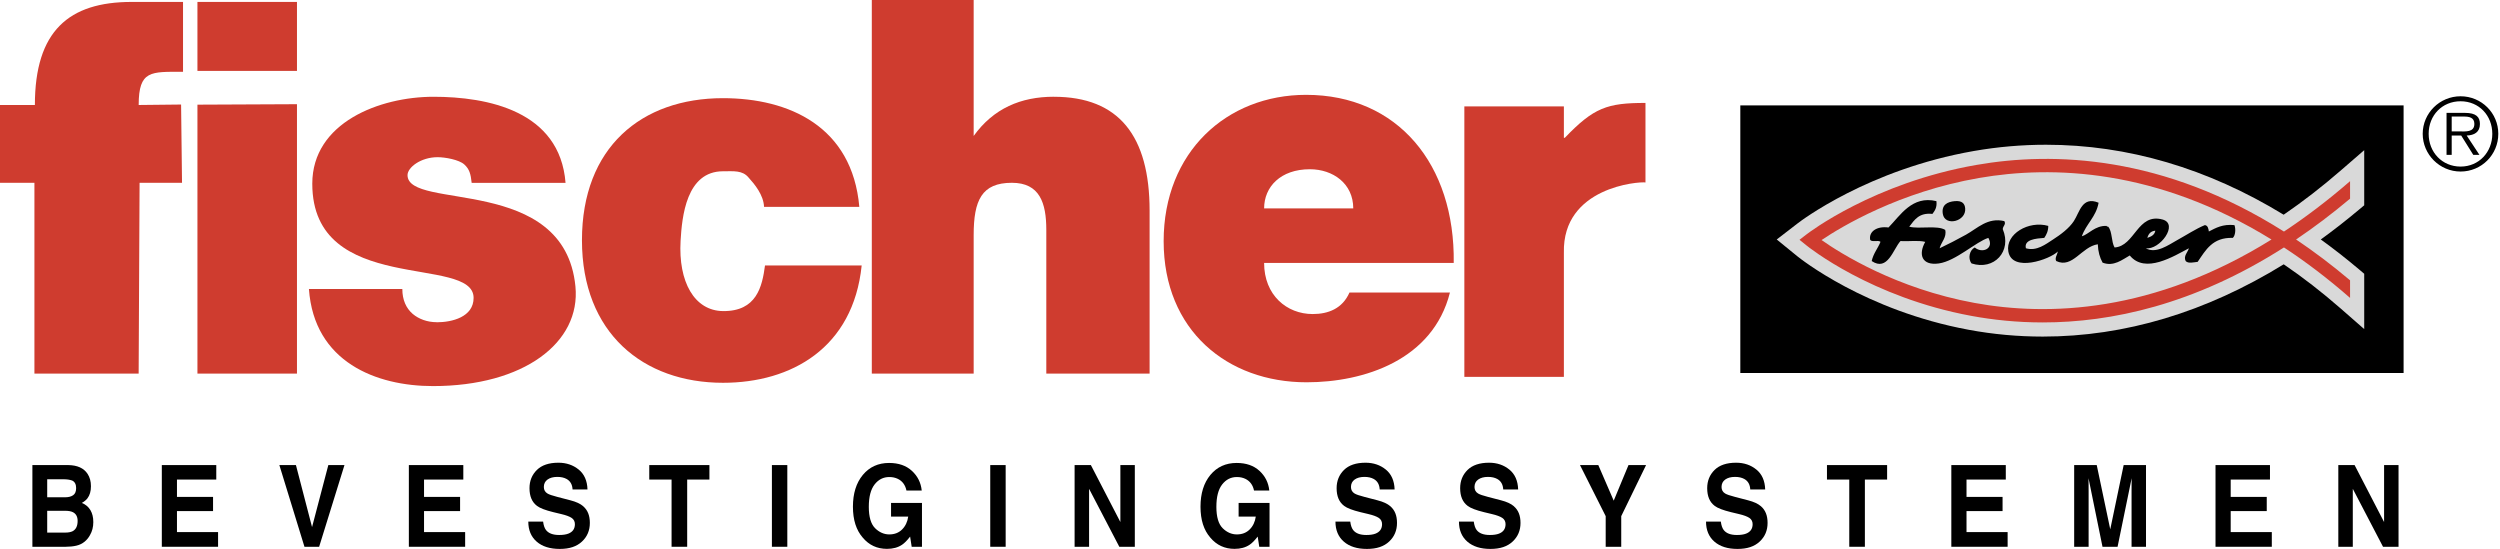 <svg width="751" height="165" viewBox="0 0 751 165" fill="none" xmlns="http://www.w3.org/2000/svg">
<g clip-path="url(#clip0_11_316)">
<rect x="531" y="40" width="186" height="62" fill="#D9D9D9"/>
<path d="M671.22 67.62C667.67 67.27 665.66 68.46 663.54 69.54C663.4 68.64 663.25 67.75 662.34 67.62C659.57 68.76 656.82 70.6 653.94 72.18C651.5 73.52 647.69 76.35 644.58 74.58C648.77 75.19 654.62 67.3 649.62 65.94C642.07 63.89 641.35 73.95 635.22 74.34C634.2 72.64 634.57 69.55 633.3 68.1C633.11 68.05 632.83 68.09 632.82 67.86C629.32 67.72 627.39 70.43 625.38 70.98C626.68 67.24 629.66 65.18 630.42 60.9C625.47 58.83 624.74 63.73 622.98 66.42C621.55 68.6 618.99 70.5 616.74 71.94C614.52 73.37 611.81 75.53 608.58 74.58C607.95 71.95 611.52 71.66 614.1 71.46C614.74 70.51 615.3 69.46 615.3 67.86C609.4 66.17 602.39 70.32 603.3 75.54C604.43 81.97 615.86 77.9 618.18 75.54C618.03 76.45 617.16 77.58 617.7 78.42C622.61 80.77 625.3 74.09 630.18 73.38C630.26 75.62 630.79 77.41 631.62 78.9C634.95 80.18 637.54 77.99 639.78 76.74C644.39 82.39 653.05 76.93 657.54 74.58C657.23 75.76 655.81 76.93 656.58 78.42C657.34 79.25 659.02 78.78 660.18 78.66C662.59 75.15 664.62 71.26 670.74 71.46C671.5 70.78 671.69 68.81 671.22 67.62ZM647.46 69.3C647.24 70.6 646.2 71.08 645.06 71.46C645.39 70.27 646.06 69.42 647.46 69.3Z" fill="black"/>
<path d="M590.34 62.58C590.72 66.55 584.25 68.11 583.62 64.26C583.18 61.56 584.97 60.61 587.22 60.42C589.47 60.23 590.21 61.19 590.34 62.58Z" fill="black"/>
<path d="M592.26 79.14C591.04 77.6 591.69 75.09 593.22 74.34C595.46 76.27 599.13 74.68 597.3 71.46C593.59 72.62 587.5 78.43 582.42 79.14C577.3 79.86 576.2 76.44 578.34 72.66C576.32 72.12 573.31 72.57 570.9 72.42C568.7 74.84 567.07 81.65 562.26 78.42C562.76 76.12 564.09 74.65 564.9 72.66C564.29 71.99 562.08 72.92 561.78 71.94C561.41 69.47 563.93 67.87 567.3 68.34C570.85 64.74 574.38 58.66 581.7 60.42C581.93 62.33 581.22 63.3 580.5 64.26C576.46 63.82 575.1 66.06 573.54 68.1C576.67 68.89 581.9 67.58 584.34 69.06C584.86 71.31 583.17 72.65 582.66 74.58C585.3 73.32 587.84 72.02 590.58 70.5C594.05 68.57 597.1 65.24 602.1 66.42C602.67 67.42 601.71 67.82 601.62 68.82C604.46 75.49 599.01 81.33 592.26 79.14Z" fill="black"/>
<path d="M54.41 31.4L41.66 31.54C41.66 21.05 45.35 21.57 54.98 21.57V0.58H39.54C20.69 0.58 10.48 9.3 10.48 31.54H0V54.92H10.34V112.22H41.65L41.93 54.92H54.68L54.4 31.4H54.41Z" fill="#CF3C2F"/>
<path d="M89.21 31.3L59.31 31.44V112.23H89.21V31.3Z" fill="#CF3C2F"/>
<path d="M89.21 0.58H59.31V21.3H89.21V0.58Z" fill="#CF3C2F"/>
<path d="M131.21 96.79C128.38 96.79 125.83 95.86 123.98 94.3C122 92.59 120.86 90.09 120.86 86.82H92.8C94.36 108.8 113.06 115.98 130.07 115.98C157.28 115.98 174.51 102.95 172.86 86.04C169.56 52.29 122.42 63.36 122.42 52.6C122.42 50.34 126.35 47.22 131.46 47.22C133.73 47.22 137.9 47.98 139.46 49.39C141.02 50.79 141.41 52.28 141.69 54.93H169.89C168.19 33.26 146.37 29.07 130.22 29.07C114.07 29.07 93.81 36.81 93.81 55.19C93.81 89.07 142.27 76.39 142.27 89.48C142.27 95.25 135.75 96.81 131.22 96.81L131.21 96.79Z" fill="#CF3C2F"/>
<path d="M229.81 79.73C228.96 86.12 227.29 93.55 217.2 93.45C208.56 93.36 203.73 84.62 204.45 72.32C204.87 65.09 206.15 51.45 217.2 51.45C220.46 51.45 223.01 51.12 224.85 53.31C226.69 55.34 229.38 58.57 229.52 62.15H258.14C256.02 37.99 237.03 29.49 217.19 29.49C192.68 29.49 174.82 44.27 174.82 72.17C174.82 100.07 193.24 114.99 217.19 114.99C237.74 114.99 256.3 104.52 258.85 79.74H229.8L229.81 79.73Z" fill="#CF3C2F"/>
<path d="M316.58 29.06C306.66 29.06 298.44 32.57 292.49 40.84V0H261.89V112.23H292.49V70.61C292.49 60.17 294.9 54.91 303.97 54.91C312.33 54.91 314.31 60.95 314.31 69.05V112.23H345.34V63.29C345.34 40.85 336.13 29.07 316.58 29.07V29.06Z" fill="#CF3C2F"/>
<path d="M394.33 94.34C386.54 94.34 379.74 88.66 379.74 78.99H436.7C437.12 49.38 419.84 28.49 392.35 28.49C368.54 28.49 349.56 45.64 349.56 72.45C349.56 99.26 368.69 114.84 392.49 114.84C409.78 114.84 430.46 108.14 435.56 87.88H405.38C403.26 92.71 399.01 94.34 394.33 94.34ZM393.48 50.84C400.42 50.84 406.52 55.13 406.52 62.61H379.74C379.74 56.11 384.7 50.84 393.48 50.84Z" fill="#CF3C2F"/>
<path d="M494.3 54.8V30.92C482.82 30.92 478.79 32.3 470.07 41.4H469.79V31.97H439.89V113.22H469.79V75.94C469.3 56.18 492.32 54.5 494.3 54.81V54.8Z" fill="#CF3C2F"/>
<path d="M27.16 153.24C26.58 152.26 25.72 151.54 24.58 151.08C25.33 150.66 25.9 150.19 26.28 149.68C26.97 148.77 27.32 147.57 27.32 146.07C27.32 144.57 26.98 143.37 26.29 142.32C25.16 140.62 23.23 139.75 20.51 139.71H9.73V164.25H19.78C20.91 164.25 21.97 164.14 22.93 163.92C23.9 163.7 24.74 163.28 25.45 162.69C26.09 162.16 26.61 161.52 27.03 160.75C27.7 159.6 28.03 158.3 28.03 156.84C28.03 155.38 27.74 154.23 27.16 153.24ZM14.18 143.97H19.03C20.1 143.97 20.98 144.1 21.67 144.35C22.47 144.72 22.87 145.48 22.87 146.62C22.87 147.65 22.56 148.37 21.96 148.77C21.36 149.18 20.57 149.38 19.6 149.38H14.18V143.97ZM21.85 159.56C21.31 159.84 20.56 159.99 19.59 159.99H14.18V153.44H19.67C20.63 153.46 21.37 153.59 21.9 153.86C22.85 154.34 23.32 155.22 23.32 156.49C23.32 158 22.83 159.02 21.85 159.56Z" fill="black"/>
<path d="M53.16 153.53H64V149.27H53.16V144.06H64.97V139.71H48.61V164.25H65.51V159.84H53.16V153.53Z" fill="black"/>
<path d="M93.74 158.34L88.9 139.71H83.92L91.46 164.25H95.87L103.48 139.71H98.63L93.74 158.34Z" fill="black"/>
<path d="M127.38 153.53H138.21V149.27H127.38V144.06H139.18V139.71H122.82V164.25H139.73V159.84H127.38V153.53Z" fill="black"/>
<path d="M175.2 152.07C174.34 151.33 173.06 150.73 171.34 150.29L167.42 149.27C165.91 148.88 164.92 148.54 164.46 148.25C163.74 147.82 163.37 147.16 163.37 146.29C163.37 145.34 163.74 144.59 164.47 144.06C165.2 143.53 166.19 143.26 167.42 143.26C168.53 143.26 169.45 143.47 170.2 143.88C171.32 144.5 171.92 145.55 172 147.03H176.48C176.4 144.42 175.52 142.43 173.84 141.06C172.16 139.69 170.13 139 167.75 139C164.9 139 162.74 139.73 161.27 141.18C159.8 142.64 159.06 144.46 159.06 146.66C159.06 149.07 159.81 150.84 161.32 151.97C162.21 152.65 163.84 153.27 166.21 153.85L168.62 154.43C170.03 154.76 171.07 155.15 171.72 155.58C172.37 156.02 172.7 156.65 172.7 157.46C172.7 158.85 172.04 159.8 170.71 160.31C170.01 160.58 169.1 160.71 167.97 160.71C166.09 160.71 164.77 160.21 164 159.2C163.58 158.64 163.29 157.81 163.15 156.69H158.7C158.7 159.24 159.54 161.25 161.22 162.71C162.9 164.17 165.21 164.9 168.15 164.9C171.09 164.9 173.25 164.16 174.83 162.68C176.41 161.2 177.19 159.34 177.19 157.09C177.19 154.84 176.52 153.23 175.19 152.08L175.2 152.07Z" fill="black"/>
<path d="M195.04 144.06H201.74V164.25H206.43V144.06H213.11V139.71H195.04V144.06Z" fill="black"/>
<path d="M236.51 139.71H231.88V164.25H236.51V139.71Z" fill="black"/>
<path d="M267.67 155.18H272.83C272.6 156.78 271.98 158.07 270.98 159.06C269.98 160.05 268.7 160.54 267.14 160.54C265.58 160.54 264.12 159.91 262.87 158.66C261.62 157.41 260.99 155.28 260.99 152.26C260.99 149.24 261.57 147.03 262.72 145.54C263.88 144.05 265.35 143.3 267.15 143.3C268.09 143.3 268.94 143.48 269.71 143.85C271.08 144.52 271.95 145.69 272.3 147.36H276.89C276.64 144.99 275.65 143.02 273.93 141.44C272.21 139.86 269.93 139.07 267.09 139.07C263.82 139.07 261.19 140.27 259.2 142.66C257.21 145.06 256.22 148.24 256.22 152.21C256.22 156.18 257.2 159.23 259.17 161.5C261.06 163.75 263.48 164.88 266.44 164.88C268.24 164.88 269.75 164.47 270.98 163.64C271.7 163.16 272.5 162.35 273.4 161.19L273.87 164.25H276.96V151.08H267.67V155.18Z" fill="black"/>
<path d="M302.1 139.71H297.47V164.25H302.1V139.71Z" fill="black"/>
<path d="M336.56 156.82L327.7 139.71H322.81V164.25H327.16V146.84L336.24 164.25H340.9V139.71H336.56V156.82Z" fill="black"/>
<path d="M372.08 155.18H377.24C377.01 156.78 376.39 158.07 375.39 159.06C374.39 160.05 373.11 160.54 371.55 160.54C369.99 160.54 368.53 159.91 367.28 158.66C366.03 157.41 365.4 155.28 365.4 152.26C365.4 149.24 365.98 147.03 367.13 145.54C368.29 144.05 369.76 143.3 371.56 143.3C372.5 143.3 373.35 143.48 374.12 143.85C375.49 144.52 376.36 145.69 376.71 147.36H381.3C381.05 144.99 380.06 143.02 378.34 141.44C376.62 139.86 374.34 139.07 371.5 139.07C368.23 139.07 365.6 140.27 363.61 142.66C361.62 145.06 360.63 148.24 360.63 152.21C360.63 156.18 361.61 159.23 363.58 161.5C365.47 163.75 367.89 164.88 370.85 164.88C372.65 164.88 374.16 164.47 375.39 163.64C376.11 163.16 376.91 162.35 377.81 161.19L378.28 164.25H381.37V151.08H372.08V155.18Z" fill="black"/>
<path d="M417.66 152.07C416.8 151.33 415.52 150.73 413.8 150.29L409.88 149.27C408.37 148.88 407.38 148.54 406.92 148.25C406.2 147.82 405.83 147.16 405.83 146.29C405.83 145.34 406.2 144.59 406.93 144.06C407.66 143.53 408.65 143.26 409.88 143.26C410.99 143.26 411.91 143.47 412.66 143.88C413.78 144.5 414.38 145.55 414.46 147.03H418.94C418.86 144.42 417.98 142.43 416.3 141.06C414.62 139.69 412.59 139 410.21 139C407.36 139 405.2 139.73 403.73 141.18C402.26 142.64 401.52 144.46 401.52 146.66C401.52 149.07 402.27 150.84 403.78 151.97C404.67 152.65 406.3 153.27 408.67 153.85L411.09 154.43C412.5 154.76 413.54 155.15 414.19 155.58C414.84 156.02 415.17 156.65 415.17 157.46C415.17 158.85 414.5 159.8 413.18 160.31C412.48 160.58 411.57 160.71 410.44 160.71C408.56 160.71 407.24 160.21 406.47 159.2C406.05 158.64 405.76 157.81 405.62 156.69H401.17C401.17 159.24 402.01 161.25 403.69 162.71C405.37 164.17 407.68 164.9 410.62 164.9C413.56 164.9 415.72 164.16 417.3 162.68C418.88 161.2 419.66 159.34 419.66 157.09C419.66 154.84 418.99 153.23 417.66 152.08V152.07Z" fill="black"/>
<path d="M454.77 152.07C453.91 151.33 452.63 150.73 450.91 150.29L446.99 149.27C445.48 148.88 444.49 148.54 444.03 148.25C443.31 147.82 442.94 147.16 442.94 146.29C442.94 145.34 443.31 144.59 444.04 144.06C444.77 143.53 445.76 143.26 446.99 143.26C448.1 143.26 449.02 143.47 449.77 143.88C450.89 144.5 451.49 145.55 451.57 147.03H456.05C455.97 144.42 455.09 142.43 453.41 141.06C451.73 139.69 449.7 139 447.32 139C444.47 139 442.31 139.73 440.84 141.18C439.37 142.64 438.63 144.46 438.63 146.66C438.63 149.07 439.38 150.84 440.89 151.97C441.78 152.65 443.41 153.27 445.78 153.85L448.19 154.43C449.6 154.76 450.64 155.15 451.29 155.58C451.94 156.02 452.27 156.65 452.27 157.46C452.27 158.85 451.61 159.8 450.28 160.31C449.58 160.58 448.67 160.71 447.54 160.71C445.66 160.71 444.34 160.21 443.57 159.2C443.15 158.64 442.87 157.81 442.72 156.69H438.27C438.27 159.24 439.11 161.25 440.79 162.71C442.47 164.17 444.78 164.9 447.72 164.9C450.66 164.9 452.82 164.16 454.4 162.68C455.98 161.2 456.76 159.34 456.76 157.09C456.76 154.84 456.09 153.23 454.76 152.08L454.77 152.07Z" fill="black"/>
<path d="M484.76 150.4L480.13 139.71H474.63L482.35 155.05V164.25H487.02V155.05L494.48 139.71H489.2L484.76 150.4Z" fill="black"/>
<path d="M528.98 152.07C528.12 151.33 526.84 150.73 525.12 150.29L521.2 149.27C519.69 148.88 518.7 148.54 518.24 148.25C517.52 147.82 517.15 147.16 517.15 146.29C517.15 145.34 517.52 144.59 518.25 144.06C518.98 143.53 519.97 143.26 521.2 143.26C522.31 143.26 523.23 143.47 523.98 143.88C525.1 144.5 525.7 145.55 525.78 147.03H530.26C530.18 144.42 529.3 142.43 527.62 141.06C525.94 139.69 523.91 139 521.53 139C518.68 139 516.52 139.73 515.05 141.18C513.58 142.64 512.84 144.46 512.84 146.66C512.84 149.07 513.59 150.84 515.1 151.97C515.99 152.65 517.62 153.27 519.99 153.85L522.41 154.43C523.82 154.76 524.86 155.15 525.51 155.58C526.16 156.02 526.49 156.65 526.49 157.46C526.49 158.85 525.82 159.8 524.5 160.31C523.8 160.58 522.89 160.71 521.76 160.71C519.88 160.71 518.56 160.21 517.79 159.2C517.37 158.64 517.08 157.81 516.94 156.69H512.49C512.49 159.24 513.33 161.25 515.01 162.71C516.69 164.17 519 164.9 521.94 164.9C524.88 164.9 527.04 164.16 528.62 162.68C530.2 161.2 530.98 159.34 530.98 157.09C530.98 154.84 530.31 153.23 528.99 152.08L528.98 152.07Z" fill="black"/>
<path d="M548.82 144.06H555.52V164.25H560.21V144.06H566.89V139.71H548.82V144.06Z" fill="black"/>
<path d="M590.74 153.53H601.57V149.27H590.74V144.06H602.54V139.71H586.18V164.25H603.09V159.84H590.74V153.53Z" fill="black"/>
<path d="M633.92 159.01L629.86 139.71H623.08V164.25H627.42V147.65C627.42 147.17 627.42 146.5 627.41 145.64C627.4 144.78 627.39 144.12 627.39 143.65L631.59 164.25H636.12L640.35 143.65C640.35 144.12 640.35 144.78 640.33 145.64C640.33 146.5 640.32 147.17 640.32 147.65V164.25H644.66V139.71H637.95L633.92 159.01Z" fill="black"/>
<path d="M670.1 153.53H680.93V149.27H670.1V144.06H681.9V139.71H665.54V164.25H682.45V159.84H670.1V153.53Z" fill="black"/>
<path d="M716.18 156.82L707.32 139.71H702.43V164.25H706.78V146.84L715.86 164.25H720.52V139.71H716.18V156.82Z" fill="black"/>
<path d="M522.79 31.67V112.05H722.04V31.67H522.79ZM710.21 61.67L708.69 62.94C704.89 66.13 701.03 69.14 697.17 71.94C701.05 74.74 704.91 77.76 708.7 80.96L710.21 82.24V98.86L703.16 92.69C697.55 87.79 691.8 83.32 686.03 79.4C662.63 93.81 638.3 101.11 613.65 101.11C606.21 101.11 598.75 100.43 591.47 99.08C560.27 93.32 540.66 77.59 539.84 76.92L533.73 71.94L539.97 67.13C540.81 66.47 561.19 50.9 592.95 45.36C600.09 44.11 607.38 43.48 614.62 43.48C639.15 43.48 663.16 50.55 686.01 64.5C691.76 60.57 697.53 56.11 703.17 51.21L710.21 45.11V61.67Z" fill="black"/>
<path d="M705.96 54.42C699.24 60.25 692.6 65.27 686.1 69.56C649.88 46.62 616.78 45.51 593.68 49.55C562.97 54.91 543.39 69.85 542.57 70.49L540.57 72.03L542.53 73.62C543.31 74.26 562.1 89.34 592.24 94.9C598.63 96.08 605.81 96.86 613.65 96.86C634.12 96.86 659.09 91.57 686.1 74.33C692.63 78.61 699.26 83.63 705.96 89.49V84.21C700.5 79.6 695.09 75.53 689.74 71.94C695.08 68.35 700.49 64.27 705.96 59.68V54.42ZM593.15 91C569.64 86.7 552.91 76.13 547.2 72.11C553.1 68.14 570.48 57.62 594.55 53.46C616.53 49.65 647.88 50.69 682.36 71.95C646.78 94.09 615.08 95.01 593.15 91Z" fill="#CF3C2F"/>
<path d="M744.97 37.25C744.97 35.16 743.84 33.91 740.48 33.91H734.94V46.52H736.49V40.71H739.34L742.97 46.52H744.82L740.99 40.71C743.24 40.65 744.97 39.72 744.97 37.25ZM738.86 39.48H736.49V35.01H740.12C741.68 35.01 743.3 35.25 743.3 37.22C743.3 39.78 740.66 39.48 738.86 39.48Z" fill="black"/>
<path d="M739.16 28.92C732.87 28.92 727.78 34 727.78 40.2C727.78 46.4 732.87 51.53 739.16 51.53C745.45 51.53 750.49 46.46 750.49 40.2C750.49 33.94 745.42 28.92 739.16 28.92ZM739.16 50.04C733.62 50.04 729.57 45.75 729.57 40.2C729.57 34.65 733.62 30.42 739.16 30.42C744.7 30.42 748.69 34.71 748.69 40.2C748.69 45.69 744.68 50.04 739.16 50.04Z" fill="black"/>
</g>
<defs>
<clipPath id="clip0_11_316">
<rect width="750.49" height="164.89" fill="white"/>
</clipPath>
</defs>
</svg>
